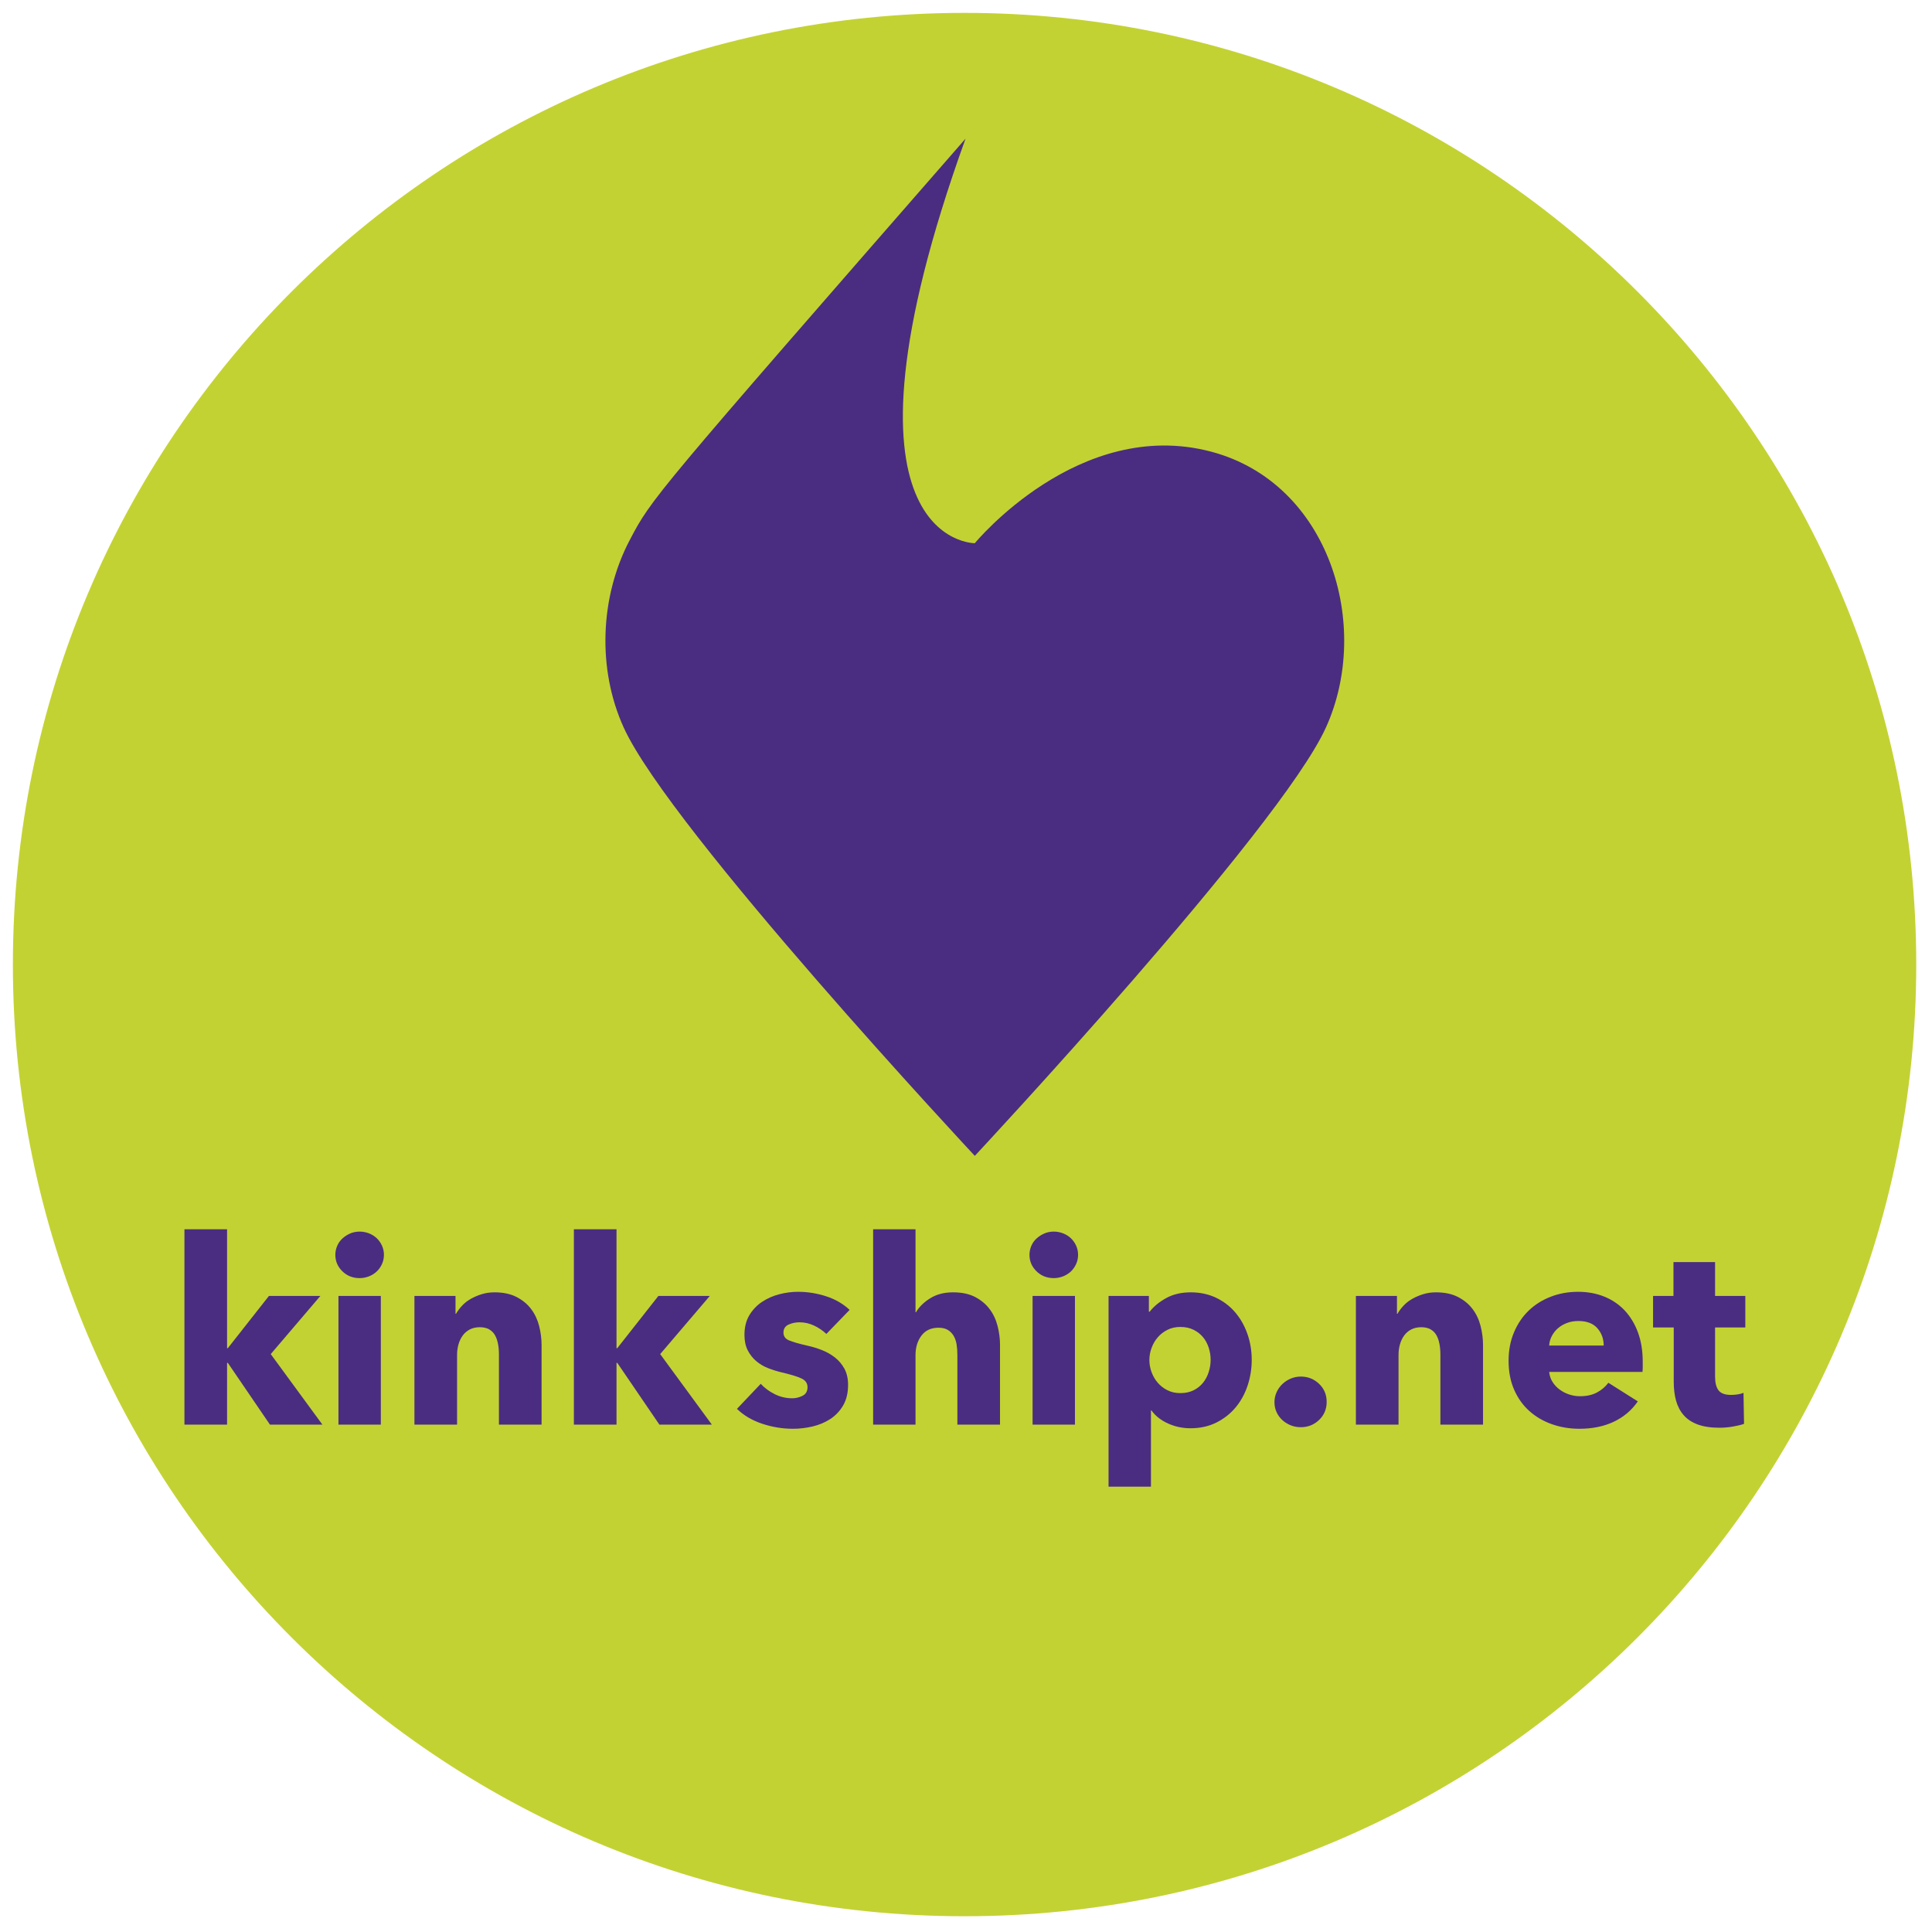<?xml version="1.0" encoding="UTF-8" standalone="no"?>
<!DOCTYPE svg PUBLIC "-//W3C//DTD SVG 1.1//EN" "http://www.w3.org/Graphics/SVG/1.1/DTD/svg11.dtd">
<svg width="100%" height="100%" viewBox="0 0 300 300" version="1.1" xmlns="http://www.w3.org/2000/svg" xmlns:xlink="http://www.w3.org/1999/xlink" xml:space="preserve" xmlns:serif="http://www.serif.com/" style="fill-rule:evenodd;clip-rule:evenodd;stroke-linejoin:round;stroke-miterlimit:2;">
    <g id="Logo" transform="matrix(2.374,0,0,2.374,2,2)">
        <g transform="matrix(1,0,0,1,62.248,0)">
            <path d="M0,124.496C34.378,124.496 62.248,96.627 62.248,62.248C62.248,27.869 34.378,0 0,0C-34.379,0 -62.248,27.869 -62.248,62.248C-62.248,96.627 -34.379,124.496 0,124.496" style="fill:rgb(195,210,51);fill-rule:nonzero;"/>
        </g>
        <g transform="matrix(1,0,0,1,78.373,54.289)">
            <path d="M0,-25.59C-8.653,-27.88 -15.455,-19.601 -15.455,-19.601C-15.455,-19.601 -25.624,-19.529 -16.061,-46.063C-36.593,-22.535 -36.593,-22.535 -38.03,-19.798C-39.975,-16.093 -40.163,-11.376 -38.419,-7.542C-35.389,-0.875 -15.455,20.473 -15.455,20.473C-15.455,20.473 4.479,-0.875 7.51,-7.542C10.54,-14.209 7.735,-23.544 0,-25.59" style="fill:rgb(74,45,129);fill-rule:nonzero;"/>
        </g>
        <g transform="matrix(1,0,0,1,20.247,79.562)">
            <path d="M0,12.779L-3.432,12.779L-6.187,8.739L-6.237,8.739L-6.237,12.779L-9.026,12.779L-9.026,0L-6.237,0L-6.237,7.776L-6.187,7.776L-3.499,4.361L-0.135,4.361L-3.381,8.165L0,12.779Z" style="fill:rgb(74,45,129);fill-rule:nonzero;"/>
        </g>
        <g transform="matrix(1,0,0,1,0,47.559)">
            <path d="M21.295,36.364L24.067,36.364L24.067,44.782L21.295,44.782L21.295,36.364ZM24.27,33.676C24.27,33.89 24.227,34.09 24.143,34.276C24.058,34.462 23.946,34.623 23.805,34.758C23.664,34.893 23.495,35 23.298,35.08C23.1,35.158 22.895,35.198 22.681,35.198C22.23,35.198 21.852,35.048 21.549,34.749C21.244,34.451 21.091,34.093 21.091,33.676C21.091,33.473 21.132,33.279 21.211,33.093C21.289,32.907 21.402,32.747 21.549,32.611C21.695,32.476 21.864,32.366 22.055,32.282C22.247,32.197 22.456,32.155 22.681,32.155C22.895,32.155 23.1,32.195 23.298,32.273C23.495,32.352 23.664,32.459 23.805,32.594C23.946,32.73 24.058,32.89 24.143,33.076C24.227,33.262 24.27,33.462 24.27,33.676" style="fill:rgb(74,45,129);fill-rule:nonzero;"/>
        </g>
        <g transform="matrix(1,0,0,1,31.792,83.687)">
            <path d="M0,8.654L0,4.056C0,3.82 -0.02,3.594 -0.059,3.381C-0.099,3.167 -0.163,2.977 -0.253,2.814C-0.344,2.651 -0.471,2.521 -0.634,2.425C-0.797,2.33 -1.003,2.282 -1.251,2.282C-1.499,2.282 -1.716,2.33 -1.901,2.425C-2.088,2.521 -2.242,2.653 -2.366,2.822C-2.49,2.992 -2.583,3.186 -2.646,3.406C-2.707,3.626 -2.738,3.853 -2.738,4.091L-2.738,8.654L-5.527,8.654L-5.527,0.236L-2.84,0.236L-2.84,1.402L-2.806,1.402C-2.704,1.222 -2.572,1.045 -2.408,0.87C-2.245,0.695 -2.054,0.547 -1.834,0.423C-1.614,0.299 -1.375,0.197 -1.115,0.118C-0.856,0.039 -0.58,0 -0.287,0C0.276,0 0.755,0.101 1.149,0.303C1.544,0.507 1.862,0.768 2.104,1.09C2.347,1.411 2.521,1.78 2.629,2.197C2.735,2.614 2.789,3.031 2.789,3.448L2.789,8.654L0,8.654Z" style="fill:rgb(74,45,129);fill-rule:nonzero;"/>
        </g>
        <g transform="matrix(1,0,0,1,45.72,79.562)">
            <path d="M0,12.779L-3.432,12.779L-6.187,8.739L-6.237,8.739L-6.237,12.779L-9.026,12.779L-9.026,0L-6.237,0L-6.237,7.776L-6.187,7.776L-3.499,4.361L-0.135,4.361L-3.381,8.165L0,12.779Z" style="fill:rgb(74,45,129);fill-rule:nonzero;"/>
        </g>
        <g transform="matrix(1,0,0,1,53.209,89.855)">
            <path d="M0,-3.447C-0.226,-3.661 -0.49,-3.842 -0.794,-3.988C-1.099,-4.134 -1.42,-4.208 -1.758,-4.208C-2.018,-4.208 -2.257,-4.157 -2.477,-4.056C-2.696,-3.955 -2.806,-3.78 -2.806,-3.532C-2.806,-3.296 -2.685,-3.126 -2.442,-3.025C-2.2,-2.924 -1.809,-2.81 -1.268,-2.686C-0.952,-2.619 -0.634,-2.523 -0.312,-2.399C0.009,-2.275 0.299,-2.112 0.558,-1.909C0.817,-1.706 1.025,-1.459 1.184,-1.166C1.341,-0.872 1.42,-0.523 1.42,-0.117C1.42,0.412 1.312,0.861 1.099,1.227C0.885,1.593 0.605,1.889 0.262,2.114C-0.082,2.339 -0.468,2.503 -0.896,2.604C-1.324,2.705 -1.752,2.756 -2.181,2.756C-2.868,2.756 -3.541,2.647 -4.2,2.427C-4.859,2.207 -5.409,1.883 -5.849,1.454L-4.293,-0.185C-4.046,0.085 -3.741,0.311 -3.381,0.491C-3.021,0.671 -2.637,0.762 -2.231,0.762C-2.006,0.762 -1.783,0.708 -1.563,0.601C-1.344,0.494 -1.233,0.305 -1.233,0.034C-1.233,-0.224 -1.369,-0.416 -1.64,-0.54C-1.91,-0.664 -2.333,-0.794 -2.907,-0.928C-3.2,-0.996 -3.493,-1.087 -3.786,-1.199C-4.079,-1.311 -4.342,-1.464 -4.572,-1.656C-4.804,-1.847 -4.992,-2.084 -5.139,-2.366C-5.285,-2.647 -5.358,-2.985 -5.358,-3.38C-5.358,-3.886 -5.251,-4.318 -5.037,-4.673C-4.823,-5.028 -4.547,-5.318 -4.209,-5.544C-3.871,-5.768 -3.496,-5.935 -3.085,-6.042C-2.674,-6.149 -2.265,-6.203 -1.859,-6.203C-1.229,-6.203 -0.611,-6.104 -0.008,-5.907C0.595,-5.71 1.104,-5.414 1.521,-5.019L0,-3.447Z" style="fill:rgb(74,45,129);fill-rule:nonzero;"/>
        </g>
        <g transform="matrix(1,0,0,1,61.778,79.562)">
            <path d="M0,12.779L0,8.216C0,7.978 -0.017,7.754 -0.05,7.539C-0.084,7.325 -0.149,7.136 -0.244,6.972C-0.341,6.809 -0.467,6.68 -0.625,6.584C-0.783,6.488 -0.985,6.44 -1.233,6.44C-1.718,6.44 -2.09,6.612 -2.35,6.956C-2.608,7.3 -2.738,7.725 -2.738,8.232L-2.738,12.779L-5.51,12.779L-5.51,0L-2.738,0L-2.738,5.426L-2.704,5.426C-2.513,5.088 -2.208,4.787 -1.791,4.522C-1.375,4.258 -0.873,4.125 -0.287,4.125C0.288,4.125 0.77,4.226 1.158,4.428C1.547,4.632 1.862,4.893 2.104,5.215C2.348,5.536 2.521,5.905 2.629,6.322C2.736,6.739 2.79,7.156 2.79,7.573L2.79,12.779L0,12.779Z" style="fill:rgb(74,45,129);fill-rule:nonzero;"/>
        </g>
        <g transform="matrix(1,0,0,1,0,47.559)">
            <path d="M66.697,36.364L69.469,36.364L69.469,44.782L66.697,44.782L66.697,36.364ZM69.673,33.676C69.673,33.89 69.63,34.09 69.546,34.276C69.461,34.462 69.348,34.623 69.208,34.758C69.066,34.893 68.897,35 68.7,35.08C68.503,35.158 68.298,35.198 68.084,35.198C67.632,35.198 67.255,35.048 66.951,34.749C66.646,34.451 66.494,34.093 66.494,33.676C66.494,33.473 66.534,33.279 66.613,33.093C66.691,32.907 66.804,32.747 66.951,32.611C67.097,32.476 67.266,32.366 67.458,32.282C67.649,32.197 67.858,32.155 68.084,32.155C68.298,32.155 68.503,32.195 68.7,32.273C68.897,32.352 69.066,32.459 69.208,32.594C69.348,32.73 69.461,32.89 69.546,33.076C69.63,33.262 69.673,33.462 69.673,33.676" style="fill:rgb(74,45,129);fill-rule:nonzero;"/>
        </g>
        <g transform="matrix(1,0,0,1,78.343,91.987)">
            <path d="M0,-3.888C0,-4.159 -0.042,-4.423 -0.127,-4.683C-0.211,-4.942 -0.335,-5.17 -0.498,-5.367C-0.662,-5.565 -0.868,-5.725 -1.115,-5.849C-1.363,-5.973 -1.65,-6.035 -1.978,-6.035C-2.293,-6.035 -2.575,-5.973 -2.822,-5.849C-3.07,-5.725 -3.282,-5.562 -3.457,-5.359C-3.632,-5.157 -3.767,-4.925 -3.862,-4.666C-3.958,-4.407 -4.006,-4.142 -4.006,-3.871C-4.006,-3.601 -3.958,-3.336 -3.862,-3.077C-3.767,-2.818 -3.632,-2.587 -3.457,-2.384C-3.282,-2.181 -3.07,-2.018 -2.822,-1.894C-2.575,-1.77 -2.293,-1.708 -1.978,-1.708C-1.65,-1.708 -1.363,-1.77 -1.115,-1.894C-0.868,-2.018 -0.662,-2.181 -0.498,-2.384C-0.335,-2.587 -0.211,-2.821 -0.127,-3.085C-0.042,-3.35 0,-3.617 0,-3.888M2.688,-3.888C2.688,-3.302 2.598,-2.739 2.417,-2.198C2.237,-1.658 1.975,-1.181 1.632,-0.77C1.287,-0.358 0.868,-0.029 0.372,0.219C-0.124,0.466 -0.687,0.591 -1.318,0.591C-1.837,0.591 -2.327,0.487 -2.789,0.278C-3.251,0.07 -3.611,-0.214 -3.871,-0.575L-3.904,-0.575L-3.904,4.412L-6.677,4.412L-6.677,-8.064L-4.04,-8.064L-4.04,-7.033L-3.989,-7.033C-3.729,-7.37 -3.372,-7.666 -2.916,-7.92C-2.459,-8.173 -1.921,-8.3 -1.302,-8.3C-0.692,-8.3 -0.141,-8.182 0.355,-7.946C0.851,-7.708 1.271,-7.387 1.614,-6.982C1.958,-6.576 2.223,-6.106 2.409,-5.571C2.595,-5.034 2.688,-4.474 2.688,-3.888" style="fill:rgb(74,45,129);fill-rule:nonzero;"/>
        </g>
        <g transform="matrix(1,0,0,1,85.933,90.853)">
            <path d="M0,0C0,0.474 -0.167,0.868 -0.499,1.184C-0.831,1.499 -1.229,1.656 -1.69,1.656C-1.927,1.656 -2.149,1.614 -2.358,1.53C-2.566,1.445 -2.75,1.33 -2.907,1.184C-3.065,1.037 -3.189,0.865 -3.279,0.668C-3.37,0.471 -3.415,0.254 -3.415,0.017C-3.415,-0.208 -3.37,-0.423 -3.279,-0.625C-3.189,-0.828 -3.065,-1.006 -2.907,-1.158C-2.75,-1.31 -2.566,-1.431 -2.358,-1.521C-2.149,-1.611 -1.927,-1.656 -1.69,-1.656C-1.229,-1.656 -0.831,-1.499 -0.499,-1.184C-0.167,-0.867 0,-0.474 0,0" style="fill:rgb(74,45,129);fill-rule:nonzero;"/>
        </g>
        <g transform="matrix(1,0,0,1,93.371,83.687)">
            <path d="M0,8.654L0,4.056C0,3.82 -0.021,3.594 -0.06,3.381C-0.099,3.167 -0.164,2.977 -0.254,2.814C-0.344,2.651 -0.471,2.521 -0.634,2.425C-0.798,2.33 -1.004,2.282 -1.251,2.282C-1.499,2.282 -1.716,2.33 -1.902,2.425C-2.088,2.521 -2.243,2.653 -2.367,2.822C-2.491,2.992 -2.584,3.186 -2.646,3.406C-2.708,3.626 -2.738,3.853 -2.738,4.091L-2.738,8.654L-5.527,8.654L-5.527,0.236L-2.84,0.236L-2.84,1.402L-2.807,1.402C-2.705,1.222 -2.572,1.045 -2.409,0.87C-2.246,0.695 -2.054,0.547 -1.834,0.423C-1.614,0.299 -1.375,0.197 -1.116,0.118C-0.856,0.039 -0.581,0 -0.288,0C0.275,0 0.755,0.101 1.149,0.303C1.544,0.507 1.861,0.768 2.104,1.09C2.347,1.411 2.521,1.78 2.628,2.197C2.735,2.614 2.789,3.031 2.789,3.448L2.789,8.654L0,8.654Z" style="fill:rgb(74,45,129);fill-rule:nonzero;"/>
        </g>
        <g transform="matrix(1,0,0,1,104.053,89.094)">
            <path d="M0,-1.925C0,-2.364 -0.138,-2.742 -0.414,-3.058C-0.69,-3.373 -1.104,-3.531 -1.656,-3.531C-1.927,-3.531 -2.175,-3.489 -2.4,-3.404C-2.626,-3.32 -2.823,-3.204 -2.992,-3.058C-3.161,-2.911 -3.296,-2.739 -3.397,-2.542C-3.499,-2.345 -3.556,-2.14 -3.566,-1.925L0,-1.925ZM2.553,-0.861L2.553,-0.523C2.553,-0.409 2.547,-0.303 2.536,-0.201L-3.566,-0.201C-3.544,0.035 -3.474,0.25 -3.355,0.441C-3.237,0.633 -3.085,0.799 -2.898,0.94C-2.713,1.081 -2.505,1.19 -2.273,1.269C-2.043,1.348 -1.803,1.388 -1.555,1.388C-1.115,1.388 -0.743,1.306 -0.439,1.142C-0.135,0.979 0.112,0.768 0.305,0.509L2.231,1.725C1.837,2.301 1.315,2.743 0.668,3.053C0.02,3.362 -0.732,3.517 -1.589,3.517C-2.22,3.517 -2.817,3.419 -3.381,3.221C-3.944,3.025 -4.437,2.737 -4.859,2.36C-5.282,1.982 -5.615,1.517 -5.857,0.965C-6.1,0.413 -6.221,-0.218 -6.221,-0.928C-6.221,-1.615 -6.103,-2.238 -5.865,-2.796C-5.629,-3.354 -5.308,-3.827 -4.902,-4.216C-4.496,-4.605 -4.018,-4.906 -3.465,-5.12C-2.913,-5.334 -2.315,-5.442 -1.673,-5.442C-1.054,-5.442 -0.484,-5.337 0.034,-5.129C0.552,-4.92 0.997,-4.618 1.369,-4.225C1.741,-3.829 2.031,-3.351 2.24,-2.787C2.448,-2.224 2.553,-1.581 2.553,-0.861" style="fill:rgb(74,45,129);fill-rule:nonzero;"/>
        </g>
        <g transform="matrix(1,0,0,1,111.338,88.268)">
            <path d="M0,-2.283L0,0.941C0,1.337 0.076,1.634 0.229,1.832C0.381,2.03 0.653,2.129 1.048,2.129C1.184,2.129 1.327,2.117 1.479,2.095C1.631,2.072 1.758,2.038 1.859,1.993L1.894,4.022C1.701,4.09 1.459,4.149 1.166,4.199C0.873,4.25 0.58,4.276 0.287,4.276C-0.276,4.276 -0.749,4.204 -1.133,4.064C-1.516,3.923 -1.823,3.719 -2.054,3.453C-2.285,3.188 -2.451,2.871 -2.553,2.505C-2.653,2.138 -2.704,1.728 -2.704,1.276L-2.704,-2.283L-4.057,-2.283L-4.057,-4.346L-2.722,-4.346L-2.722,-6.559L0,-6.559L0,-4.346L1.978,-4.346L1.978,-2.283L0,-2.283Z" style="fill:rgb(74,45,129);fill-rule:nonzero;"/>
        </g>
    </g>
</svg>
